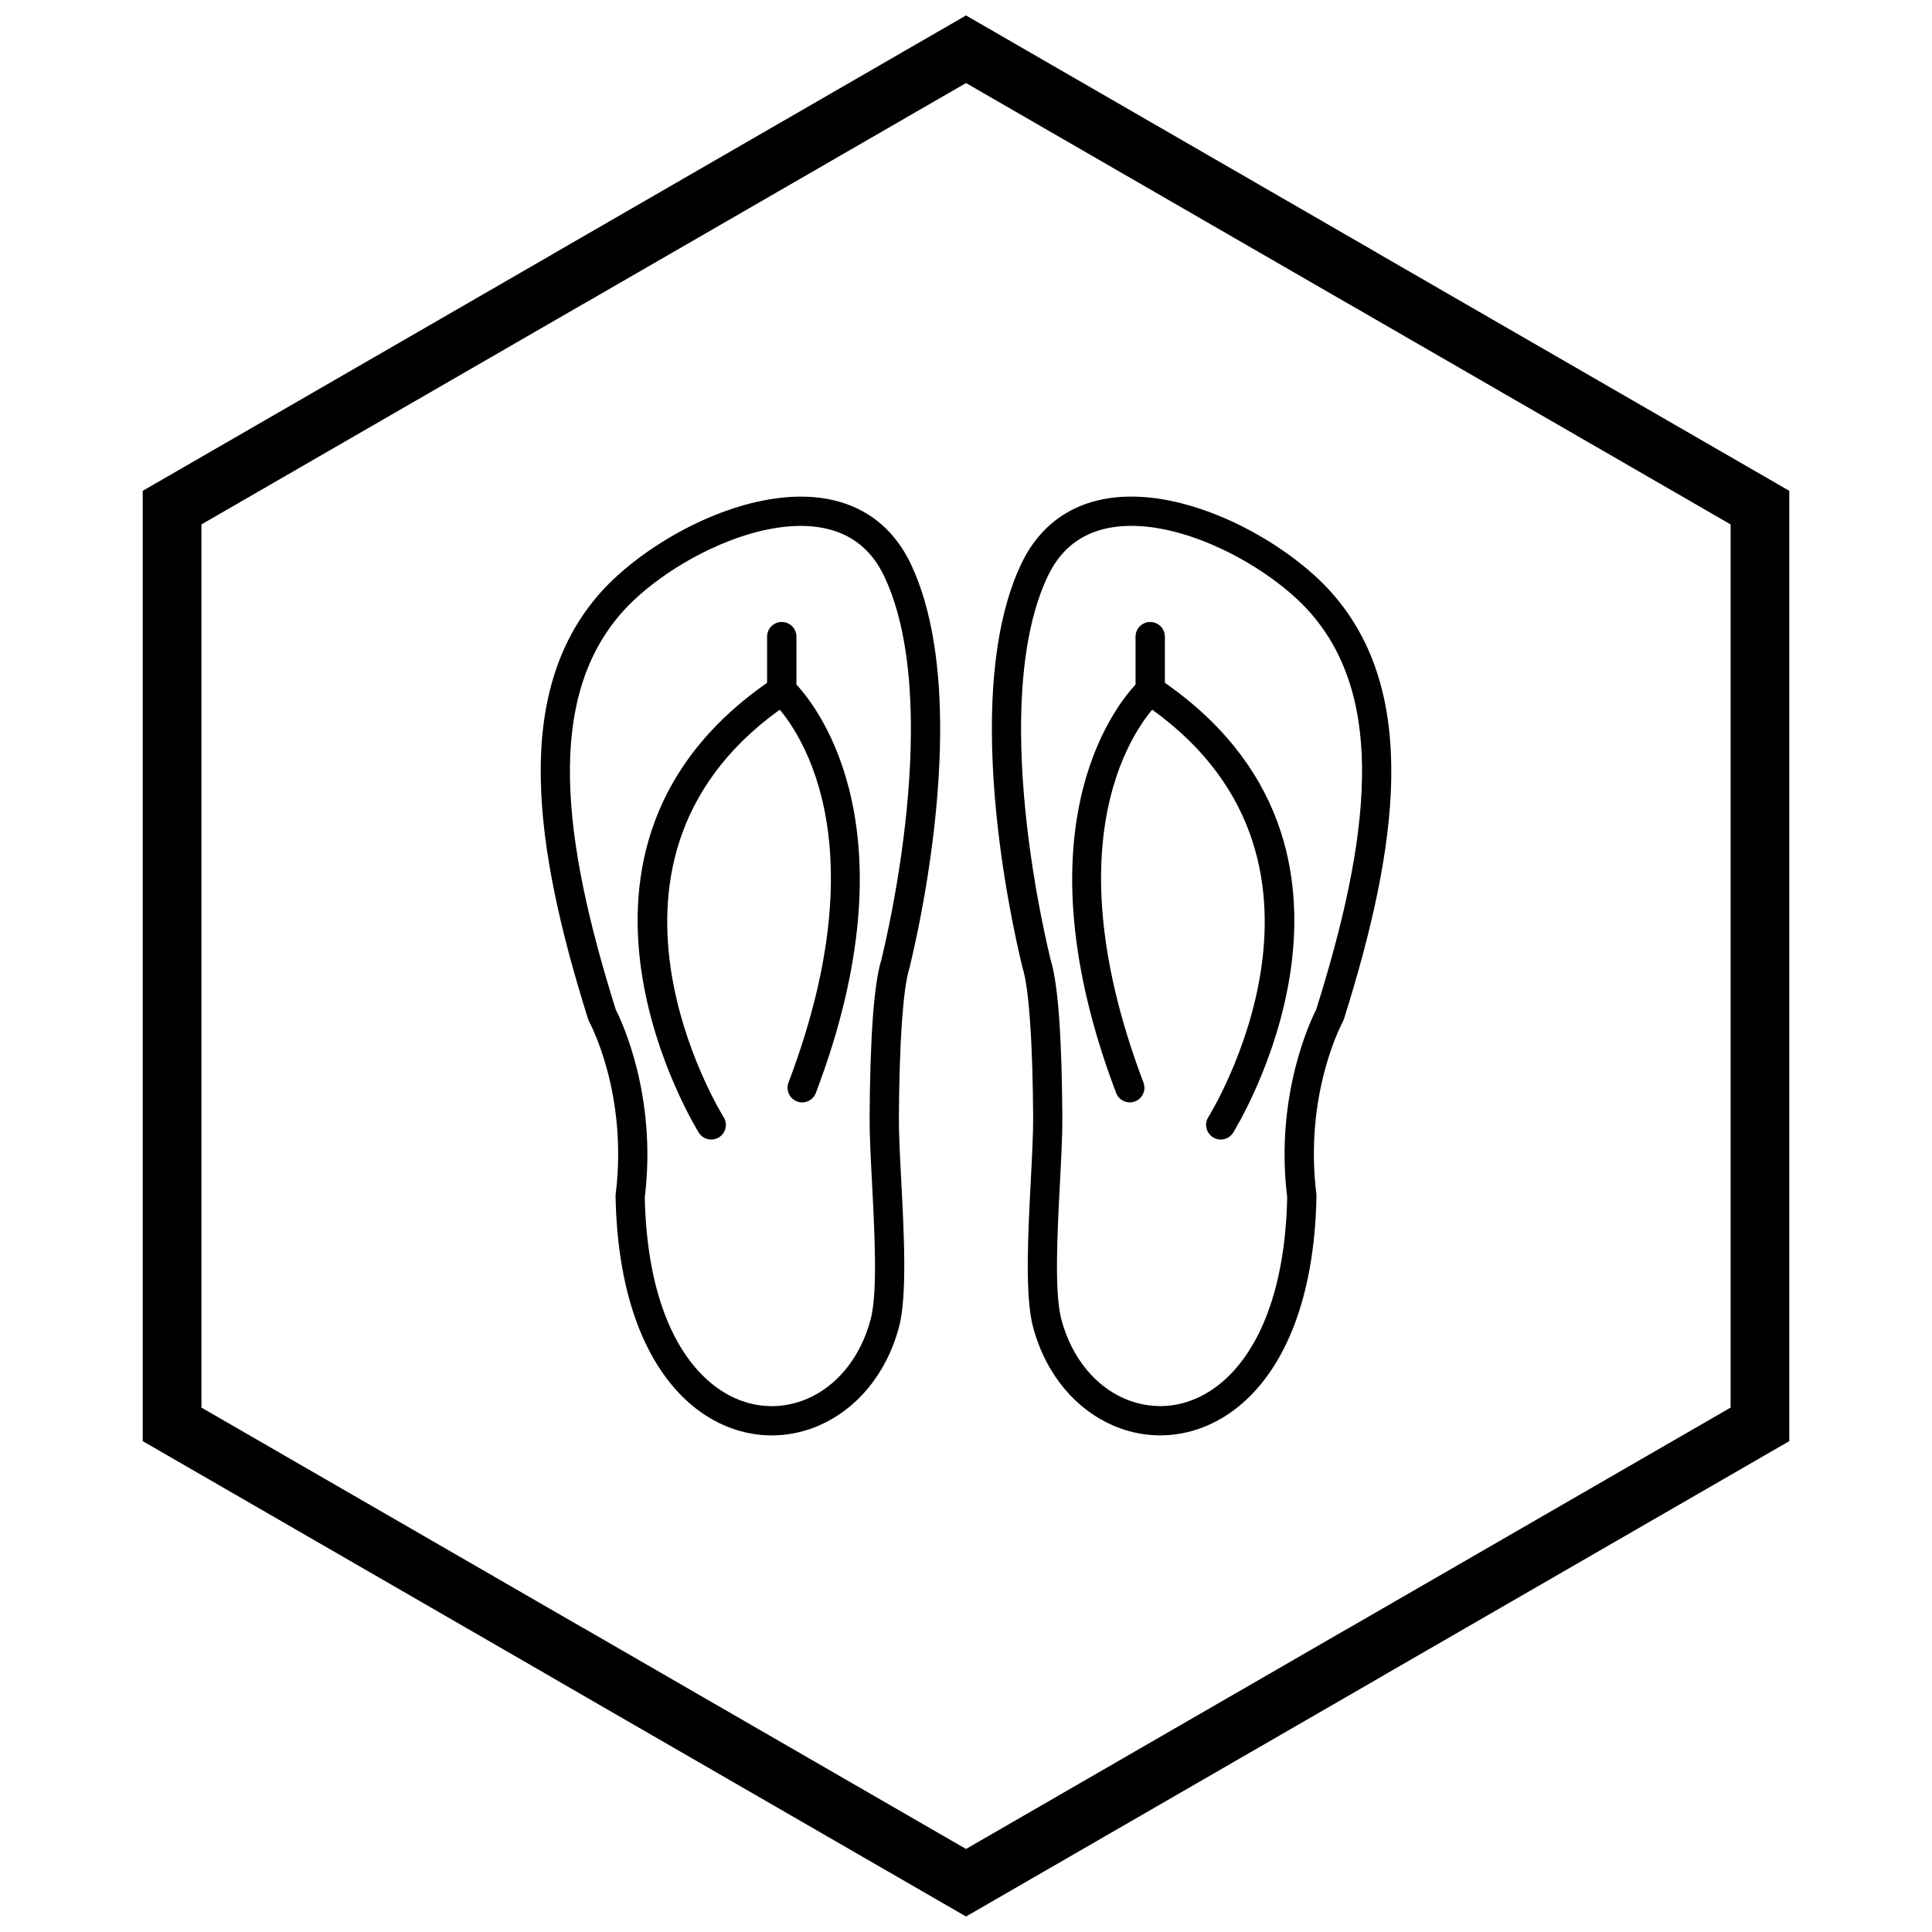 <?xml version="1.0" encoding="UTF-8"?>
<!-- Uploaded to: SVG Repo, www.svgrepo.com, Generator: SVG Repo Mixer Tools -->
<svg width="800px" height="800px" version="1.1" viewBox="144 144 512 512" xmlns="http://www.w3.org/2000/svg">
 <defs>
  <clipPath id="a">
   <path d="m181 148.09h438v503.81h-438z"/>
  </clipPath>
 </defs>
 <path d="m308.73 306.41c-10.082 11.48-13.988 26.402-13.68 43.934 0.316 17.945 5.043 38.645 12.133 61.203 1.5 2.941 10.996 22.852 7.688 49.766 0.527 24.66 7.508 40.289 16.684 48.469 4.113 3.664 8.645 5.801 13.184 6.547 4.519 0.746 9.078 0.141 13.25-1.668 7.539-3.269 13.895-10.5 16.711-20.891 1.918-7.07 1.094-22.859 0.387-36.441-0.34-6.539-0.656-12.578-0.629-17.184 0.055-8.945 0.277-18.551 0.852-26.426 0.469-6.414 1.188-11.898 2.258-15.359 3.758-15.711 7.703-38.484 7.828-60.164 0.086-15.426-1.762-30.238-7.012-41.359-1.582-3.352-3.559-5.977-5.824-7.965-4.812-4.227-11.152-5.766-18.012-5.465-7.254 0.32-15.078 2.676-22.406 6.137-9.52 4.496-18.07 10.785-23.418 16.871zm-21.422 44.055c-0.34-19.41 4.113-36.082 15.594-49.156 6.008-6.844 15.488-13.848 25.938-18.785 8.176-3.863 17.023-6.5 25.383-6.867 8.754-0.387 16.977 1.695 23.449 7.379 3.062 2.688 5.688 6.148 7.738 10.488 5.793 12.266 7.836 28.227 7.742 44.699-0.125 22.43-4.203 45.918-8.07 62.055l-0.074 0.273c-0.879 2.766-1.504 7.715-1.941 13.711-0.578 7.91-0.801 17.277-0.852 25.91-0.027 4.223 0.289 10.242 0.629 16.758 0.738 14.176 1.598 30.656-0.629 38.871-3.469 12.793-11.523 21.785-21.148 25.965-5.539 2.402-11.578 3.203-17.562 2.215-5.969-0.984-11.855-3.723-17.098-8.402-10.664-9.508-18.758-27.152-19.273-54.484l0.016-0.531c3.356-26.836-6.953-45.695-6.984-45.75l-0.289-0.668c-7.332-23.273-12.227-44.762-12.559-63.68z"/>
 <path d="m347.29 312.72c0-2.148 1.742-3.887 3.887-3.887 2.148 0 3.887 1.742 3.887 3.887v12.695c6.129 6.617 31.27 39.324 5.152 108.22-0.754 2.004-2.992 3.016-4.996 2.262-2.004-0.754-3.016-2.992-2.262-4.996 26.227-69.188-1.277-98.062-4.152-100.83-0.922-0.711-1.516-1.824-1.516-3.082z"/>
 <path d="m335.79 440.09c1.117 1.828 0.539 4.215-1.289 5.332-1.828 1.117-4.215 0.539-5.332-1.289-0.133-0.219-47.234-75.465 19.848-120.36 1.777-1.191 4.184-0.715 5.375 1.062 1.191 1.777 0.715 4.184-1.062 5.375-60.828 40.707-17.664 109.68-17.539 109.88z"/>
 <path d="m497.1 301.3c11.48 13.074 15.934 29.746 15.594 49.156-0.332 18.918-5.227 40.406-12.559 63.68l-0.289 0.668c-0.031 0.055-10.336 18.914-6.984 45.75l0.016 0.531c-0.516 27.332-8.605 44.977-19.273 54.484-5.246 4.676-11.133 7.414-17.098 8.402-5.988 0.988-12.027 0.188-17.562-2.215-9.625-4.176-17.676-13.172-21.148-25.965-2.231-8.215-1.367-24.695-0.629-38.871 0.34-6.516 0.652-12.535 0.629-16.758-0.055-8.629-0.277-18-0.852-25.91-0.438-5.996-1.059-10.945-1.941-13.711l-0.074-0.273c-3.867-16.137-7.945-39.625-8.07-62.055-0.094-16.473 1.945-32.434 7.742-44.699 2.051-4.34 4.676-7.797 7.738-10.488 6.469-5.68 14.691-7.762 23.449-7.379 8.359 0.367 17.207 3.004 25.383 6.867 10.449 4.938 19.93 11.941 25.938 18.785zm7.848 49.035c0.309-17.527-3.598-32.453-13.68-43.934-5.344-6.086-13.898-12.375-23.418-16.871-7.324-3.461-15.152-5.82-22.406-6.137-6.859-0.301-13.195 1.238-18.012 5.465-2.266 1.992-4.242 4.613-5.824 7.965-5.254 11.117-7.098 25.934-7.012 41.359 0.121 21.68 4.07 44.453 7.828 60.164 1.074 3.461 1.793 8.945 2.258 15.359 0.574 7.875 0.797 17.48 0.852 26.426 0.027 4.602-0.285 10.645-0.629 17.184-0.707 13.582-1.531 29.371 0.387 36.441 2.82 10.395 9.176 17.621 16.711 20.891 4.176 1.812 8.73 2.414 13.25 1.668 4.539-0.75 9.07-2.883 13.184-6.547 9.176-8.18 16.156-23.809 16.684-48.469-3.305-26.914 6.188-46.82 7.688-49.766 7.094-22.559 11.816-43.258 12.133-61.203z"/>
 <path d="m444.93 312.72c0-2.148 1.742-3.887 3.887-3.887 2.148 0 3.887 1.742 3.887 3.887v14.266c0 1.254-0.594 2.371-1.516 3.082-2.875 2.769-30.383 31.645-4.152 100.83 0.754 2.004-0.258 4.242-2.262 4.996-2.004 0.754-4.242-0.258-4.996-2.262-26.117-68.895-0.977-101.6 5.152-108.22z"/>
 <path d="m470.82 444.13c-1.117 1.828-3.504 2.406-5.332 1.289-1.828-1.117-2.406-3.504-1.289-5.332 0.121-0.199 43.285-69.172-17.539-109.88-1.777-1.191-2.254-3.598-1.062-5.375 1.191-1.777 3.598-2.254 5.375-1.062 67.082 44.895 19.98 120.14 19.848 120.36z"/>
 <g clip-path="url(#a)">
  <path d="m403.89 150.34 105.2 60.738-0.008 0.012 105.18 60.723 3.918 2.262v251.84l-3.918 2.262-105.18 60.723 0.008 0.012-105.2 60.738-3.887 2.242-3.887-2.242-105.2-60.738 0.008-0.012-105.18-60.723-3.918-2.262v-251.84l3.918-2.262 105.18-60.723-0.008-0.012 105.2-60.738 3.887-2.242zm97.426 74.16-101.31-58.492-101.31 58.492h-0.031l-101.28 58.477v234.05l101.28 58.477h0.031l101.31 58.492 101.31-58.492h0.031l101.28-58.477v-234.05l-101.28-58.477z"/>
 </g>
</svg>